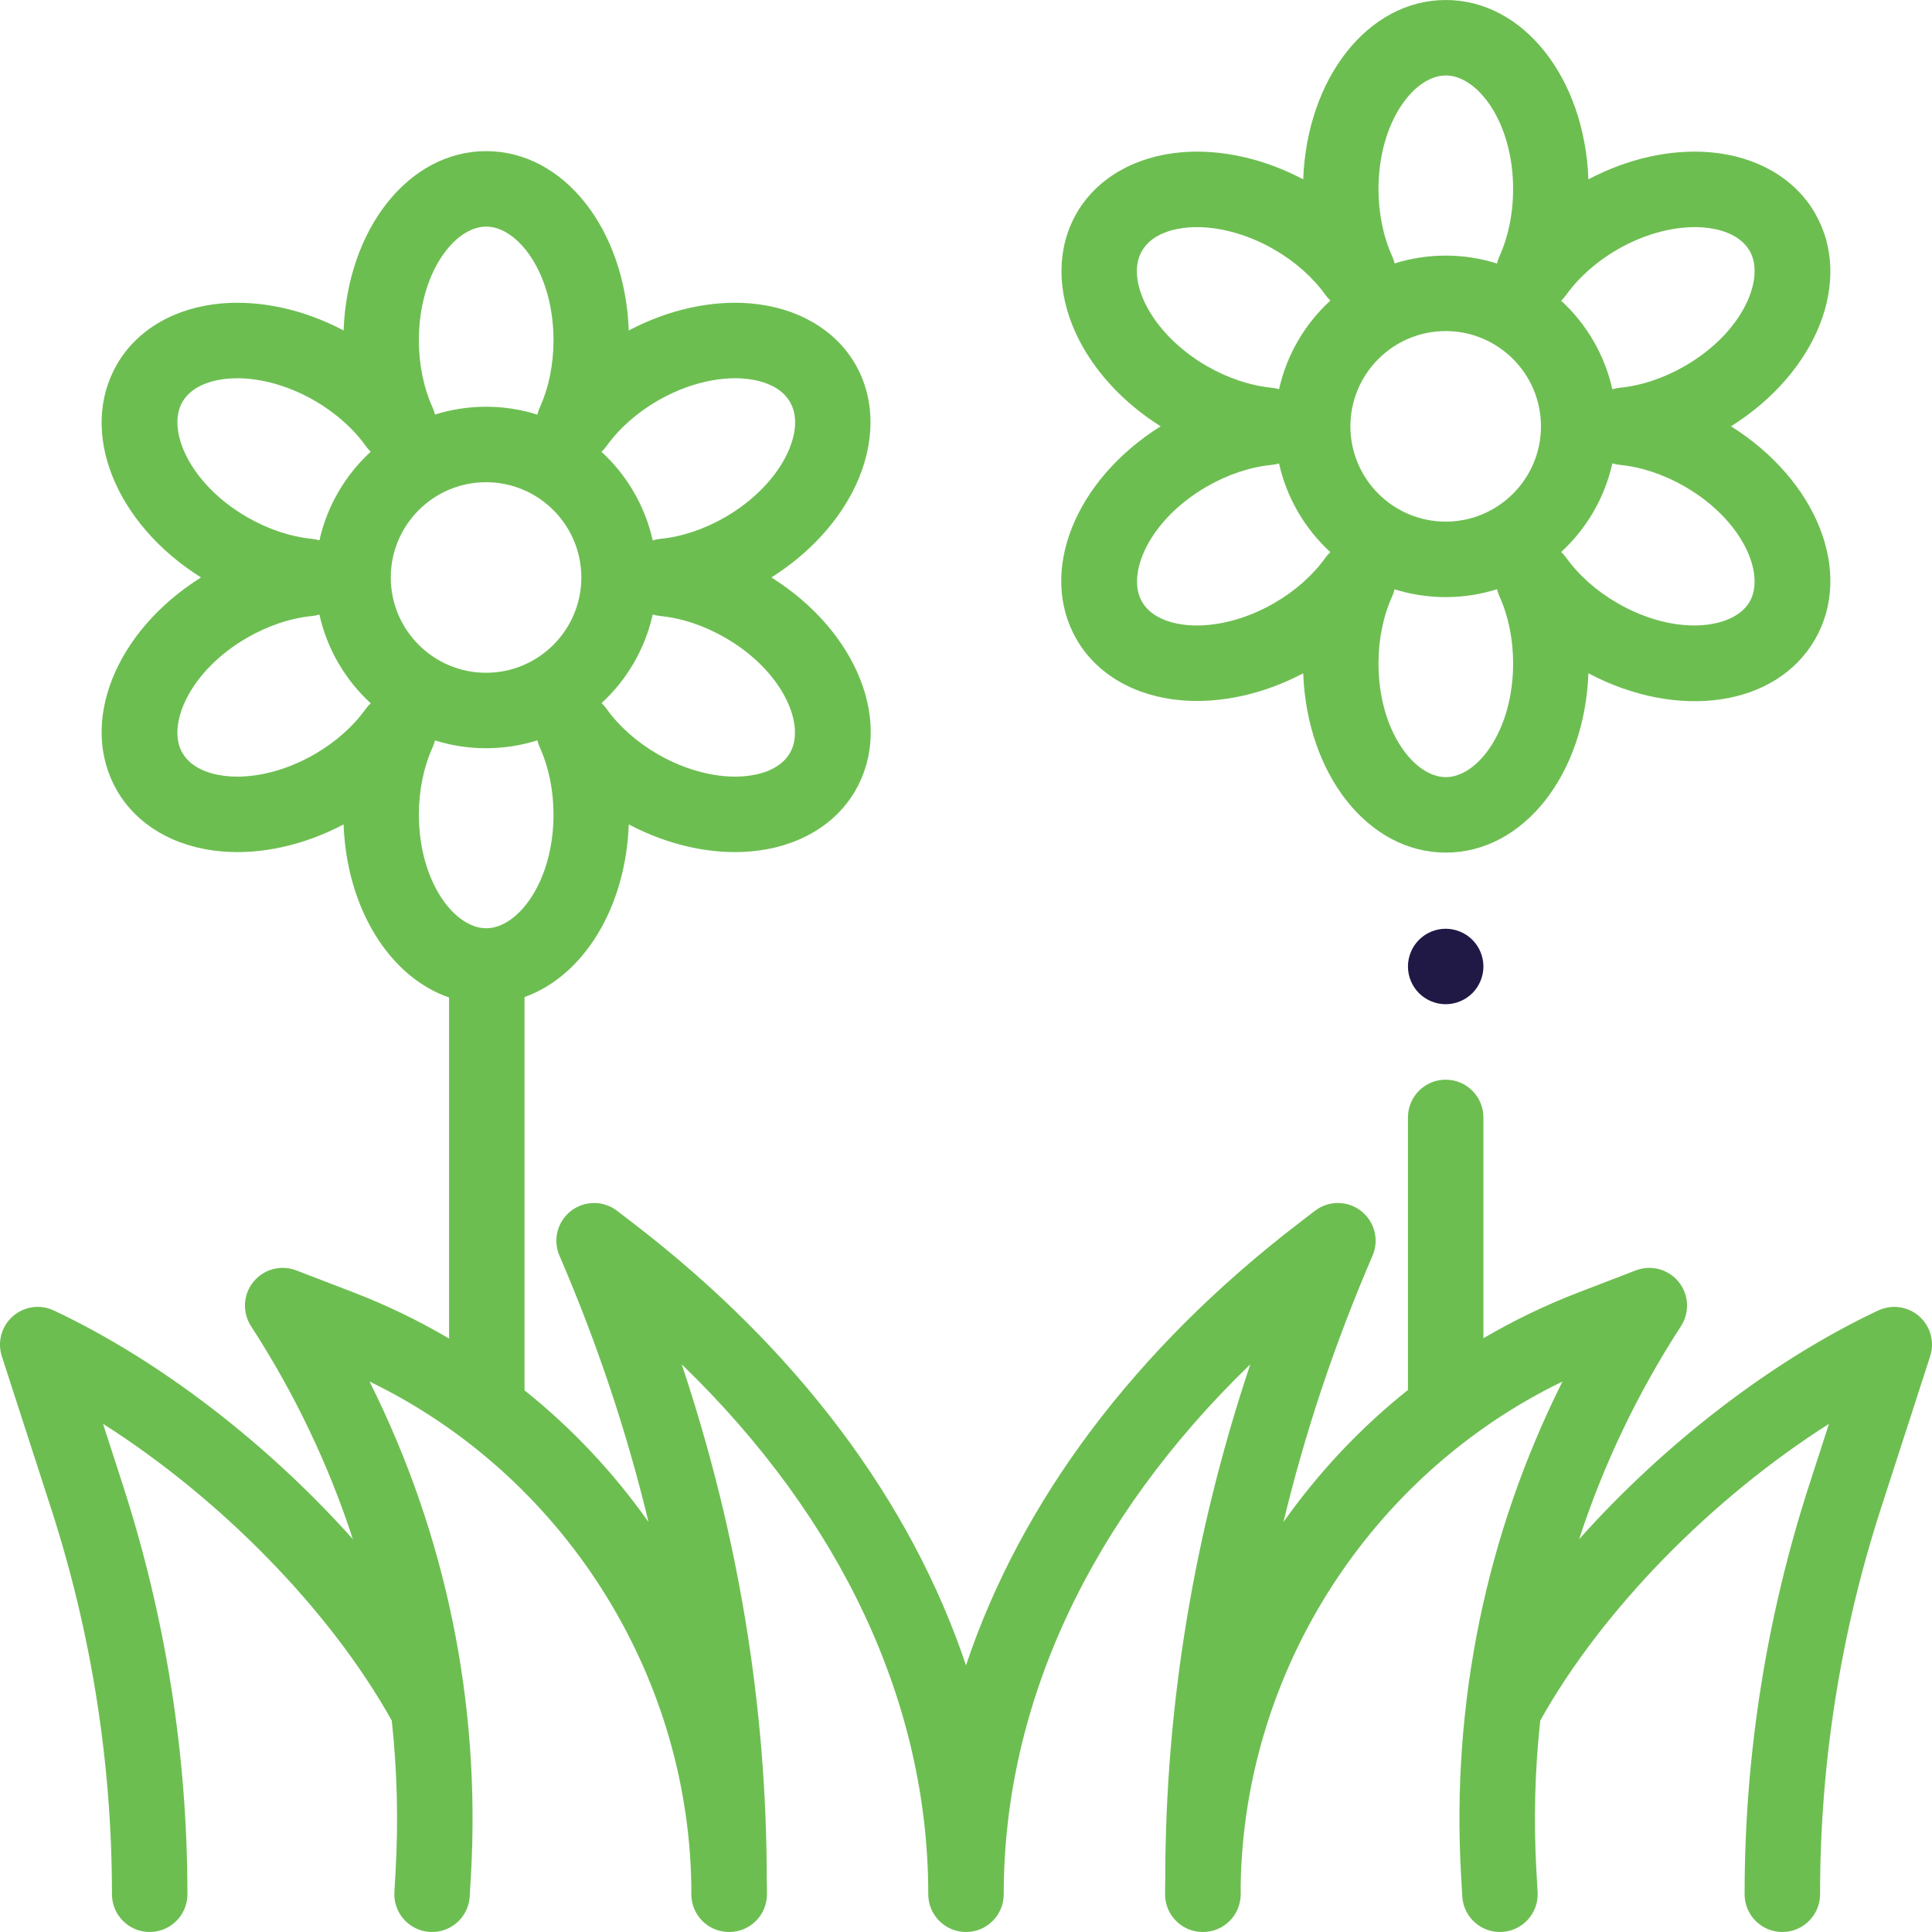 <svg width="512" height="512" viewBox="0 0 512 512" fill="none" xmlns="http://www.w3.org/2000/svg">
<g clip-path="url(#clip0)">
<path d="M285.316 169.465C290.645 178.691 300.797 184.57 313.172 185.598C323.605 186.465 334.945 183.926 345.363 178.43C346.359 205.281 362.598 225.949 383.156 225.949C403.711 225.949 419.949 205.281 420.945 178.43C444.695 190.992 470.715 187.262 480.992 169.461C491.27 151.66 481.492 127.262 458.734 112.977C481.492 98.688 491.27 74.289 480.992 56.488C475.668 47.262 465.512 41.379 453.137 40.352C442.699 39.48 431.363 42.023 420.945 47.523C419.953 20.668 403.711 0 383.156 0C362.598 0 346.359 20.668 345.367 47.523C334.945 42.023 323.609 39.484 313.172 40.352C300.797 41.379 290.645 47.262 285.316 56.488C279.992 65.715 279.973 77.449 285.273 88.68C289.738 98.148 297.605 106.699 307.578 112.973C284.816 127.262 275.039 151.66 285.316 169.465V169.465ZM383.121 87.738C397.043 87.738 408.371 99.066 408.371 112.988C408.371 126.914 397.043 138.238 383.121 138.238C369.199 138.238 357.871 126.914 357.871 112.988C357.871 99.066 369.195 87.738 383.121 87.738ZM383.156 205.949C374.719 205.949 365.316 193.574 365.316 175.816C365.316 169.414 366.574 163.258 368.953 158.016C369.227 157.41 369.434 156.793 369.578 156.168C373.855 157.516 378.406 158.242 383.121 158.242C387.859 158.242 392.43 157.504 396.727 156.148C396.875 156.777 397.082 157.402 397.359 158.016C399.738 163.258 400.992 169.414 400.992 175.816C400.992 193.574 391.594 205.949 383.156 205.949ZM463.676 159.465C459.457 166.77 444.035 168.723 428.656 159.844C423.113 156.645 418.41 152.477 415.059 147.797C414.66 147.238 414.211 146.738 413.723 146.289C420.418 140.129 425.25 131.984 427.289 122.797C427.922 122.988 428.578 123.129 429.262 123.195C434.992 123.758 440.949 125.746 446.496 128.945C461.875 137.828 467.891 152.156 463.676 159.465V159.465ZM415.059 78.156C418.41 73.477 423.113 69.309 428.656 66.106C436.086 61.82 444.402 59.695 451.484 60.285C454.863 60.562 460.934 61.742 463.676 66.488C467.891 73.793 461.875 88.125 446.496 97.004C440.949 100.207 434.992 102.195 429.262 102.758C428.578 102.824 427.918 102.961 427.285 103.16C425.242 93.973 420.406 85.832 413.711 79.68C414.199 79.223 414.656 78.719 415.059 78.156ZM383.156 20C391.594 20 400.992 32.375 400.992 50.137C400.992 56.539 399.738 62.695 397.359 67.938C397.078 68.555 396.867 69.191 396.723 69.832C392.426 68.473 387.859 67.738 383.121 67.738C378.406 67.738 373.859 68.465 369.586 69.809C369.437 69.176 369.23 68.551 368.953 67.938C366.574 62.695 365.316 56.539 365.316 50.137C365.316 32.379 374.719 20 383.156 20V20ZM303.359 80.148C301.914 77.082 299.898 71.234 302.637 66.488C305.375 61.742 311.449 60.562 314.828 60.285C321.91 59.699 330.227 61.82 337.656 66.109C343.199 69.309 347.902 73.477 351.254 78.156C351.648 78.707 352.09 79.203 352.566 79.648C345.855 85.801 341.012 93.945 338.965 103.137C338.348 102.953 337.711 102.82 337.051 102.758C331.32 102.195 325.363 100.207 319.816 97.008C312.387 92.715 306.391 86.574 303.359 80.148ZM319.816 128.945C325.359 125.746 331.32 123.758 337.051 123.195C337.707 123.129 338.344 123 338.957 122.816C341.004 132.016 345.848 140.172 352.562 146.328C352.09 146.77 351.641 147.25 351.254 147.797C347.898 152.477 343.199 156.645 337.652 159.844C330.227 164.133 321.906 166.254 314.824 165.668C311.449 165.387 305.375 164.207 302.637 159.465C298.418 152.156 304.437 137.828 319.816 128.945V128.945Z" fill="#6DBE51"/>
<path d="M508.609 348.836C505.621 346.203 501.352 345.594 497.742 347.293C469.453 360.598 440.895 382.797 418.488 407.902C424.914 388.18 433.938 369.234 445.477 351.441C447.832 347.809 447.582 343.066 444.852 339.703C442.125 336.336 437.539 335.113 433.496 336.668L418.301 342.512C409.523 345.887 401.121 349.961 393.121 354.648V296.125C393.121 290.605 388.641 286.125 383.121 286.125C377.598 286.125 373.121 290.605 373.121 296.125V368.352C360.609 378.324 349.52 390.074 340.133 403.352C345.855 379.551 353.73 355.98 363.738 332.77C365.539 328.586 364.293 323.715 360.699 320.918C357.105 318.121 352.078 318.105 348.465 320.875L344.188 324.16C300.637 357.594 270.543 397.91 256 441.328C241.453 397.91 211.363 357.594 167.809 324.16L163.531 320.875C159.922 318.105 154.891 318.121 151.301 320.918C147.707 323.715 146.457 328.586 148.262 332.77C158.27 355.98 166.141 379.551 171.863 403.352C162.512 390.121 151.465 378.402 139.004 368.457V264.227C154.531 258.695 165.813 240.715 166.633 218.48C177.055 223.977 188.395 226.52 198.824 225.648C211.199 224.621 221.355 218.742 226.68 209.516C236.957 191.711 227.18 167.312 204.422 153.027C214.391 146.75 222.262 138.203 226.727 128.73C232.023 117.5 232.008 105.766 226.68 96.539C221.355 87.312 211.199 81.43 198.824 80.402C188.387 79.535 177.051 82.078 166.633 87.574C165.641 60.719 149.398 40.051 128.844 40.051C108.285 40.051 92.047 60.719 91.055 87.574C80.637 82.074 69.301 79.535 58.863 80.402C46.488 81.43 36.332 87.312 31.008 96.539C20.73 114.34 30.508 138.738 53.266 153.027C30.508 167.312 20.73 191.715 31.008 209.512C36.332 218.738 46.484 224.621 58.863 225.648C69.297 226.516 80.637 223.977 91.055 218.477C91.883 240.867 103.316 258.945 119.008 264.344V354.723C110.969 350.004 102.523 345.902 93.699 342.508L78.504 336.664C74.461 335.109 69.875 336.336 67.148 339.703C64.418 343.066 64.168 347.805 66.523 351.441C78.062 369.23 87.086 388.18 93.516 407.902C71.102 382.797 42.547 360.598 14.258 347.289C10.652 345.594 6.383 346.199 3.391 348.836C0.398 351.469 -0.742 355.625 0.484 359.418L13.523 399.703C24.234 432.797 29.668 467.211 29.668 501.996C29.668 507.52 34.145 511.996 39.668 511.996C45.191 511.996 49.668 507.52 49.668 501.996C49.668 465.117 43.91 428.629 32.555 393.547L27.305 377.328C58.379 397.09 87.379 426.562 103.82 455.965C105.25 469.148 105.602 482.52 104.828 495.992L104.516 501.422C104.199 506.938 108.414 511.664 113.93 511.98C119.445 512.301 124.168 508.082 124.484 502.57L124.797 497.137C127.422 451.352 118.18 406.598 97.934 366.121C148.652 390.68 182.195 442.582 183.203 499.375V502C183.203 507.523 187.68 512 193.203 512H193.227H193.25C198.773 512 203.25 507.523 203.25 502C203.25 500.676 203.23 499.352 203.199 498.031C203.168 452.004 195.605 406.25 180.66 361.555C223.027 402.523 246 451.477 246 502C246 507.523 250.477 512 256 512C261.523 512 266 507.523 266 502C266 451.477 288.973 402.523 331.34 361.555C316.395 406.25 308.828 452.004 308.801 498.031C308.77 499.352 308.75 500.676 308.75 502C308.75 507.523 313.227 512 318.75 512H318.773H318.797C324.32 512 328.797 507.523 328.797 502V499.375C329.805 442.582 363.348 390.68 414.066 366.125C393.82 406.598 384.582 451.355 387.207 497.137L387.516 502.57C387.832 508.086 392.566 512.297 398.074 511.98C403.586 511.664 407.801 506.941 407.484 501.426L407.172 495.996C406.402 482.523 406.754 469.148 408.18 455.969C424.621 426.566 453.621 397.094 484.699 377.328L479.449 393.547C468.094 428.633 462.336 465.121 462.336 502C462.336 507.52 466.812 512 472.336 512C477.855 512 482.336 507.52 482.336 502C482.336 467.215 487.766 432.801 498.477 399.707L511.516 359.418C512.742 355.629 511.602 351.469 508.609 348.836V348.836ZM103.559 153.039C103.559 139.117 114.887 127.789 128.809 127.789C142.734 127.789 154.059 139.117 154.059 153.039C154.059 166.965 142.734 178.293 128.809 178.293C114.887 178.293 103.559 166.965 103.559 153.039ZM209.363 199.516C206.625 204.258 200.551 205.438 197.176 205.719C190.098 206.309 181.773 204.184 174.348 199.895C168.801 196.691 164.098 192.527 160.746 187.848C160.348 187.289 159.898 186.785 159.414 186.336C166.109 180.18 170.941 172.031 172.977 162.844C173.609 163.039 174.27 163.18 174.949 163.246C180.68 163.809 186.641 165.797 192.184 168.996C207.562 177.879 213.582 192.207 209.363 199.516ZM160.746 118.207C164.098 113.523 168.801 109.359 174.348 106.16C181.773 101.871 190.094 99.746 197.176 100.336C200.551 100.613 206.625 101.793 209.363 106.539C212.102 111.285 210.086 117.133 208.641 120.195C205.609 126.621 199.613 132.766 192.184 137.055C186.641 140.254 180.68 142.246 174.949 142.805C174.266 142.875 173.605 143.012 172.973 143.207C170.93 134.023 166.094 125.883 159.398 119.727C159.891 119.273 160.344 118.77 160.746 118.207ZM128.844 60.051C137.281 60.051 146.684 72.426 146.684 90.188C146.684 96.59 145.426 102.746 143.047 107.988C142.766 108.605 142.559 109.242 142.41 109.883C138.117 108.523 133.547 107.789 128.809 107.789C124.098 107.789 119.551 108.516 115.273 109.859C115.129 109.227 114.922 108.602 114.641 107.988C112.266 102.746 111.008 96.59 111.008 90.188C111.008 72.43 120.406 60.051 128.844 60.051ZM48.324 106.539C51.066 101.793 57.141 100.617 60.516 100.336C67.602 99.75 75.918 101.871 83.344 106.16C88.887 109.359 93.59 113.527 96.941 118.207C97.336 118.758 97.777 119.254 98.254 119.699C91.547 125.852 86.703 134 84.652 143.188C84.039 143.004 83.398 142.875 82.738 142.809C77.008 142.246 71.051 140.258 65.504 137.059C50.125 128.176 44.109 113.848 48.324 106.539ZM96.941 187.848C93.59 192.527 88.891 196.691 83.344 199.895C75.918 204.184 67.598 206.309 60.516 205.719C57.141 205.438 51.066 204.258 48.324 199.516C44.109 192.207 50.125 177.879 65.508 168.996C71.051 165.797 77.008 163.809 82.738 163.246C83.398 163.18 84.035 163.051 84.644 162.867C86.691 172.066 91.535 180.223 98.25 186.379C97.777 186.82 97.332 187.301 96.941 187.848ZM114.641 198.062C114.918 197.461 115.121 196.844 115.27 196.219C119.547 197.562 124.094 198.289 128.809 198.289C133.551 198.289 138.121 197.555 142.418 196.195C142.562 196.828 142.773 197.453 143.051 198.062C145.426 203.305 146.684 209.461 146.684 215.863C146.684 233.621 137.281 246 128.848 246C120.41 246 111.008 233.625 111.008 215.863C111.008 209.465 112.266 203.309 114.641 198.062Z" fill="#6DBE51"/>
<path d="M376.051 249.059C374.191 250.922 373.121 253.5 373.121 256.129C373.121 258.762 374.191 261.34 376.051 263.199C377.91 265.059 380.488 266.129 383.121 266.129C385.75 266.129 388.328 265.059 390.191 263.199C392.051 261.34 393.121 258.762 393.121 256.129C393.121 253.5 392.051 250.922 390.191 249.059C388.328 247.191 385.75 246.129 383.121 246.129C380.488 246.129 377.91 247.191 376.051 249.059V249.059Z" fill="#201945"/>
</g>
<defs>
<clipPath id="clip0">
<rect width="512" height="512" fill="white"/>
</clipPath>
</defs>
</svg>
